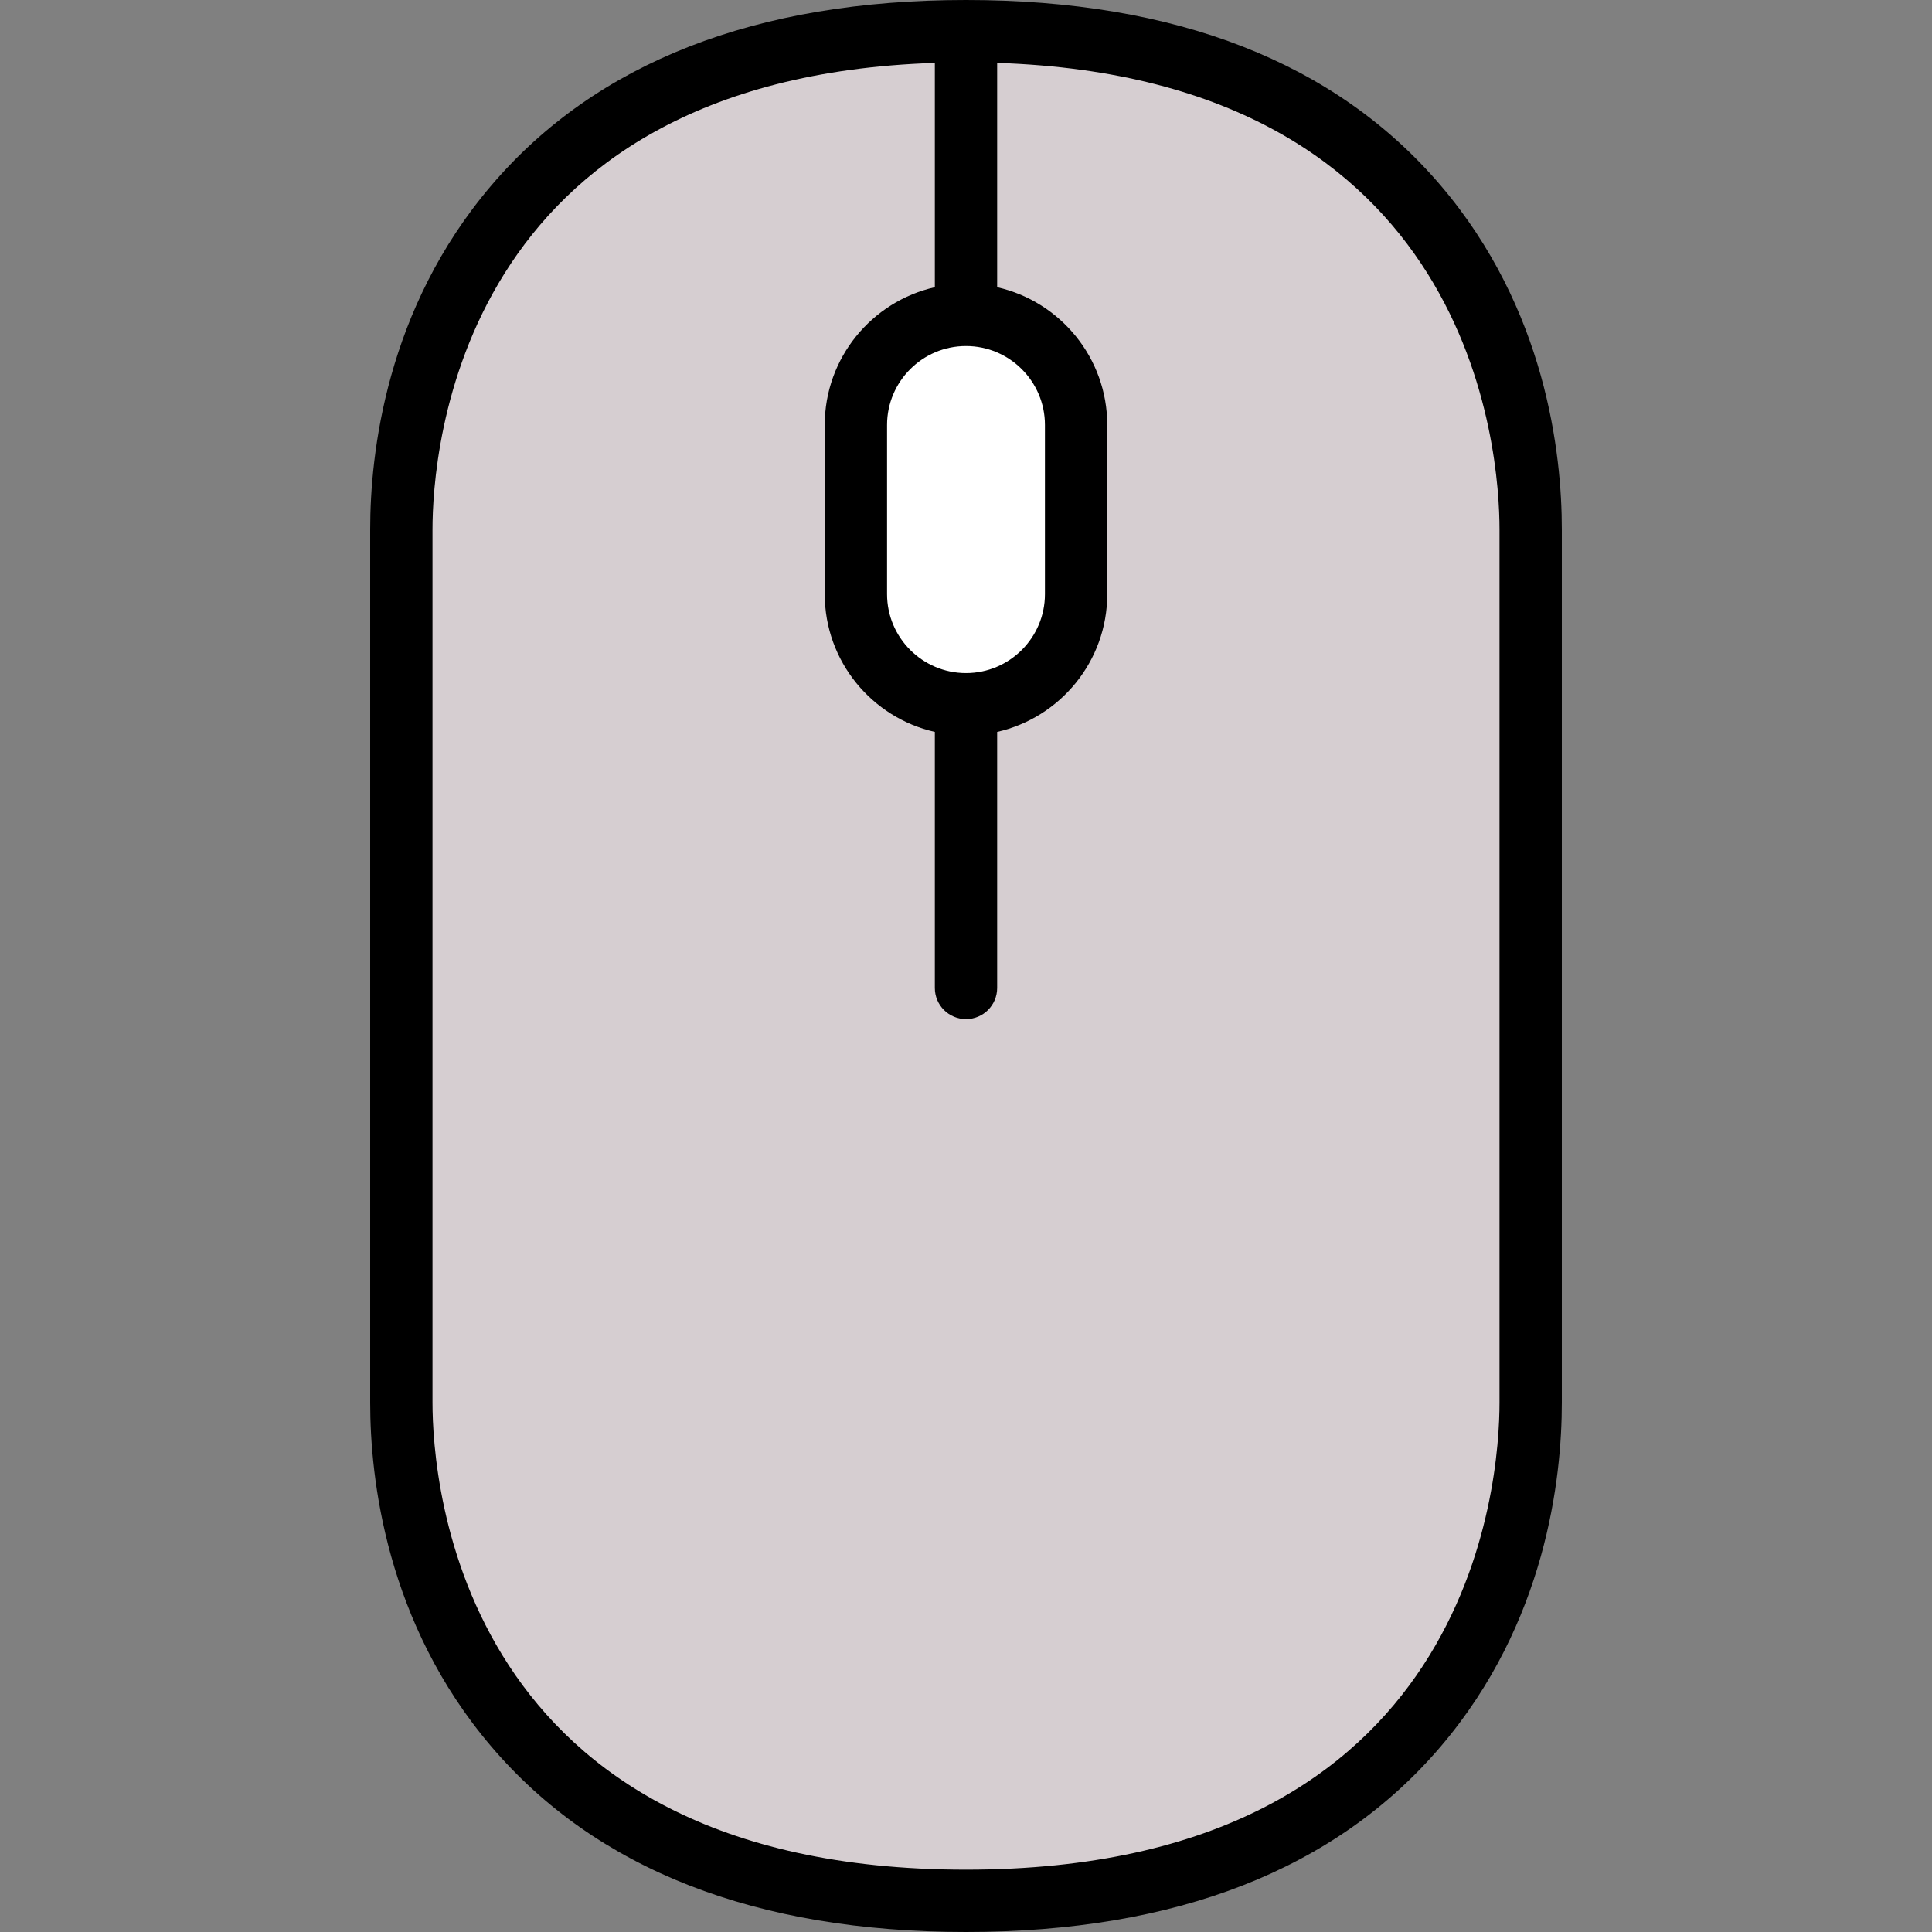 <?xml version="1.0" encoding="iso-8859-1"?>
<!-- Generator: Adobe Illustrator 19.0.0, SVG Export Plug-In . SVG Version: 6.00 Build 0)  -->
<svg version="1.1" id="Layer_1" xmlns="http://www.w3.org/2000/svg" xmlns:xlink="http://www.w3.org/1999/xlink" x="0px" y="0px"
	 viewBox="0 0 512 512" style="enable-background:new 0 0 512 512;" xml:space="preserve">
<rect x="0" y="0" width="512" height="512" fill="#808080" stroke="none"/>
<path style="fill:#D6CED1;" d="M256,8.258c-119.14,0-149.643,79.275-149.643,132.035v231.414
	c0,52.759,30.502,132.034,149.643,132.034s149.643-79.275,149.643-132.034V140.294C405.643,87.533,375.14,8.258,256,8.258z"/>
<path style="fill:#FFFFFF;" d="M256,83.444c-16.114,0-29.178,13.063-29.178,29.178v44.831c0,16.115,13.064,29.178,29.178,29.178
	s29.178-13.063,29.178-29.178v-44.831C285.178,96.507,272.114,83.444,256,83.444z"/>
<path d="M381.782,49.133C353.989,16.532,311.67,0,256,0s-97.989,16.532-125.782,49.133c-27.945,32.78-32.117,71.185-32.117,91.16
	v231.414c0,19.976,4.172,58.38,32.117,91.16C158.011,495.47,200.33,512,256,512s97.989-16.53,125.782-49.132
	c27.945-32.78,32.117-71.185,32.117-91.16V140.294C413.9,120.318,409.728,81.913,381.782,49.133z M256,178.374
	c-11.536,0-20.92-9.384-20.92-20.92v-44.831c0-11.536,9.384-20.92,20.92-20.92c11.536,0,20.92,9.384,20.92,20.92v44.831
	C276.92,168.99,267.536,178.374,256,178.374z M397.384,371.708c0,20.668-6.816,123.776-141.384,123.776
	S114.616,392.376,114.616,371.708V140.294c0-20.238,6.555-119.484,133.126-123.628v59.449
	c-16.681,3.772-29.178,18.702-29.178,36.507v44.831c0,17.805,12.497,32.735,29.178,36.507v67.857c0,4.562,3.696,8.258,8.258,8.258
	c4.562,0,8.258-3.696,8.258-8.258v-67.857c16.681-3.772,29.178-18.702,29.178-36.507v-44.831c0-17.805-12.497-32.735-29.178-36.507
	V16.666c126.572,4.144,133.126,103.39,133.126,123.628V371.708z"/>
<g>
</g>
<g>
</g>
<g>
</g>
<g>
</g>
<g>
</g>
<g>
</g>
<g>
</g>
<g>
</g>
<g>
</g>
<g>
</g>
<g>
</g>
<g>
</g>
<g>
</g>
<g>
</g>
<g>
</g>
</svg>
